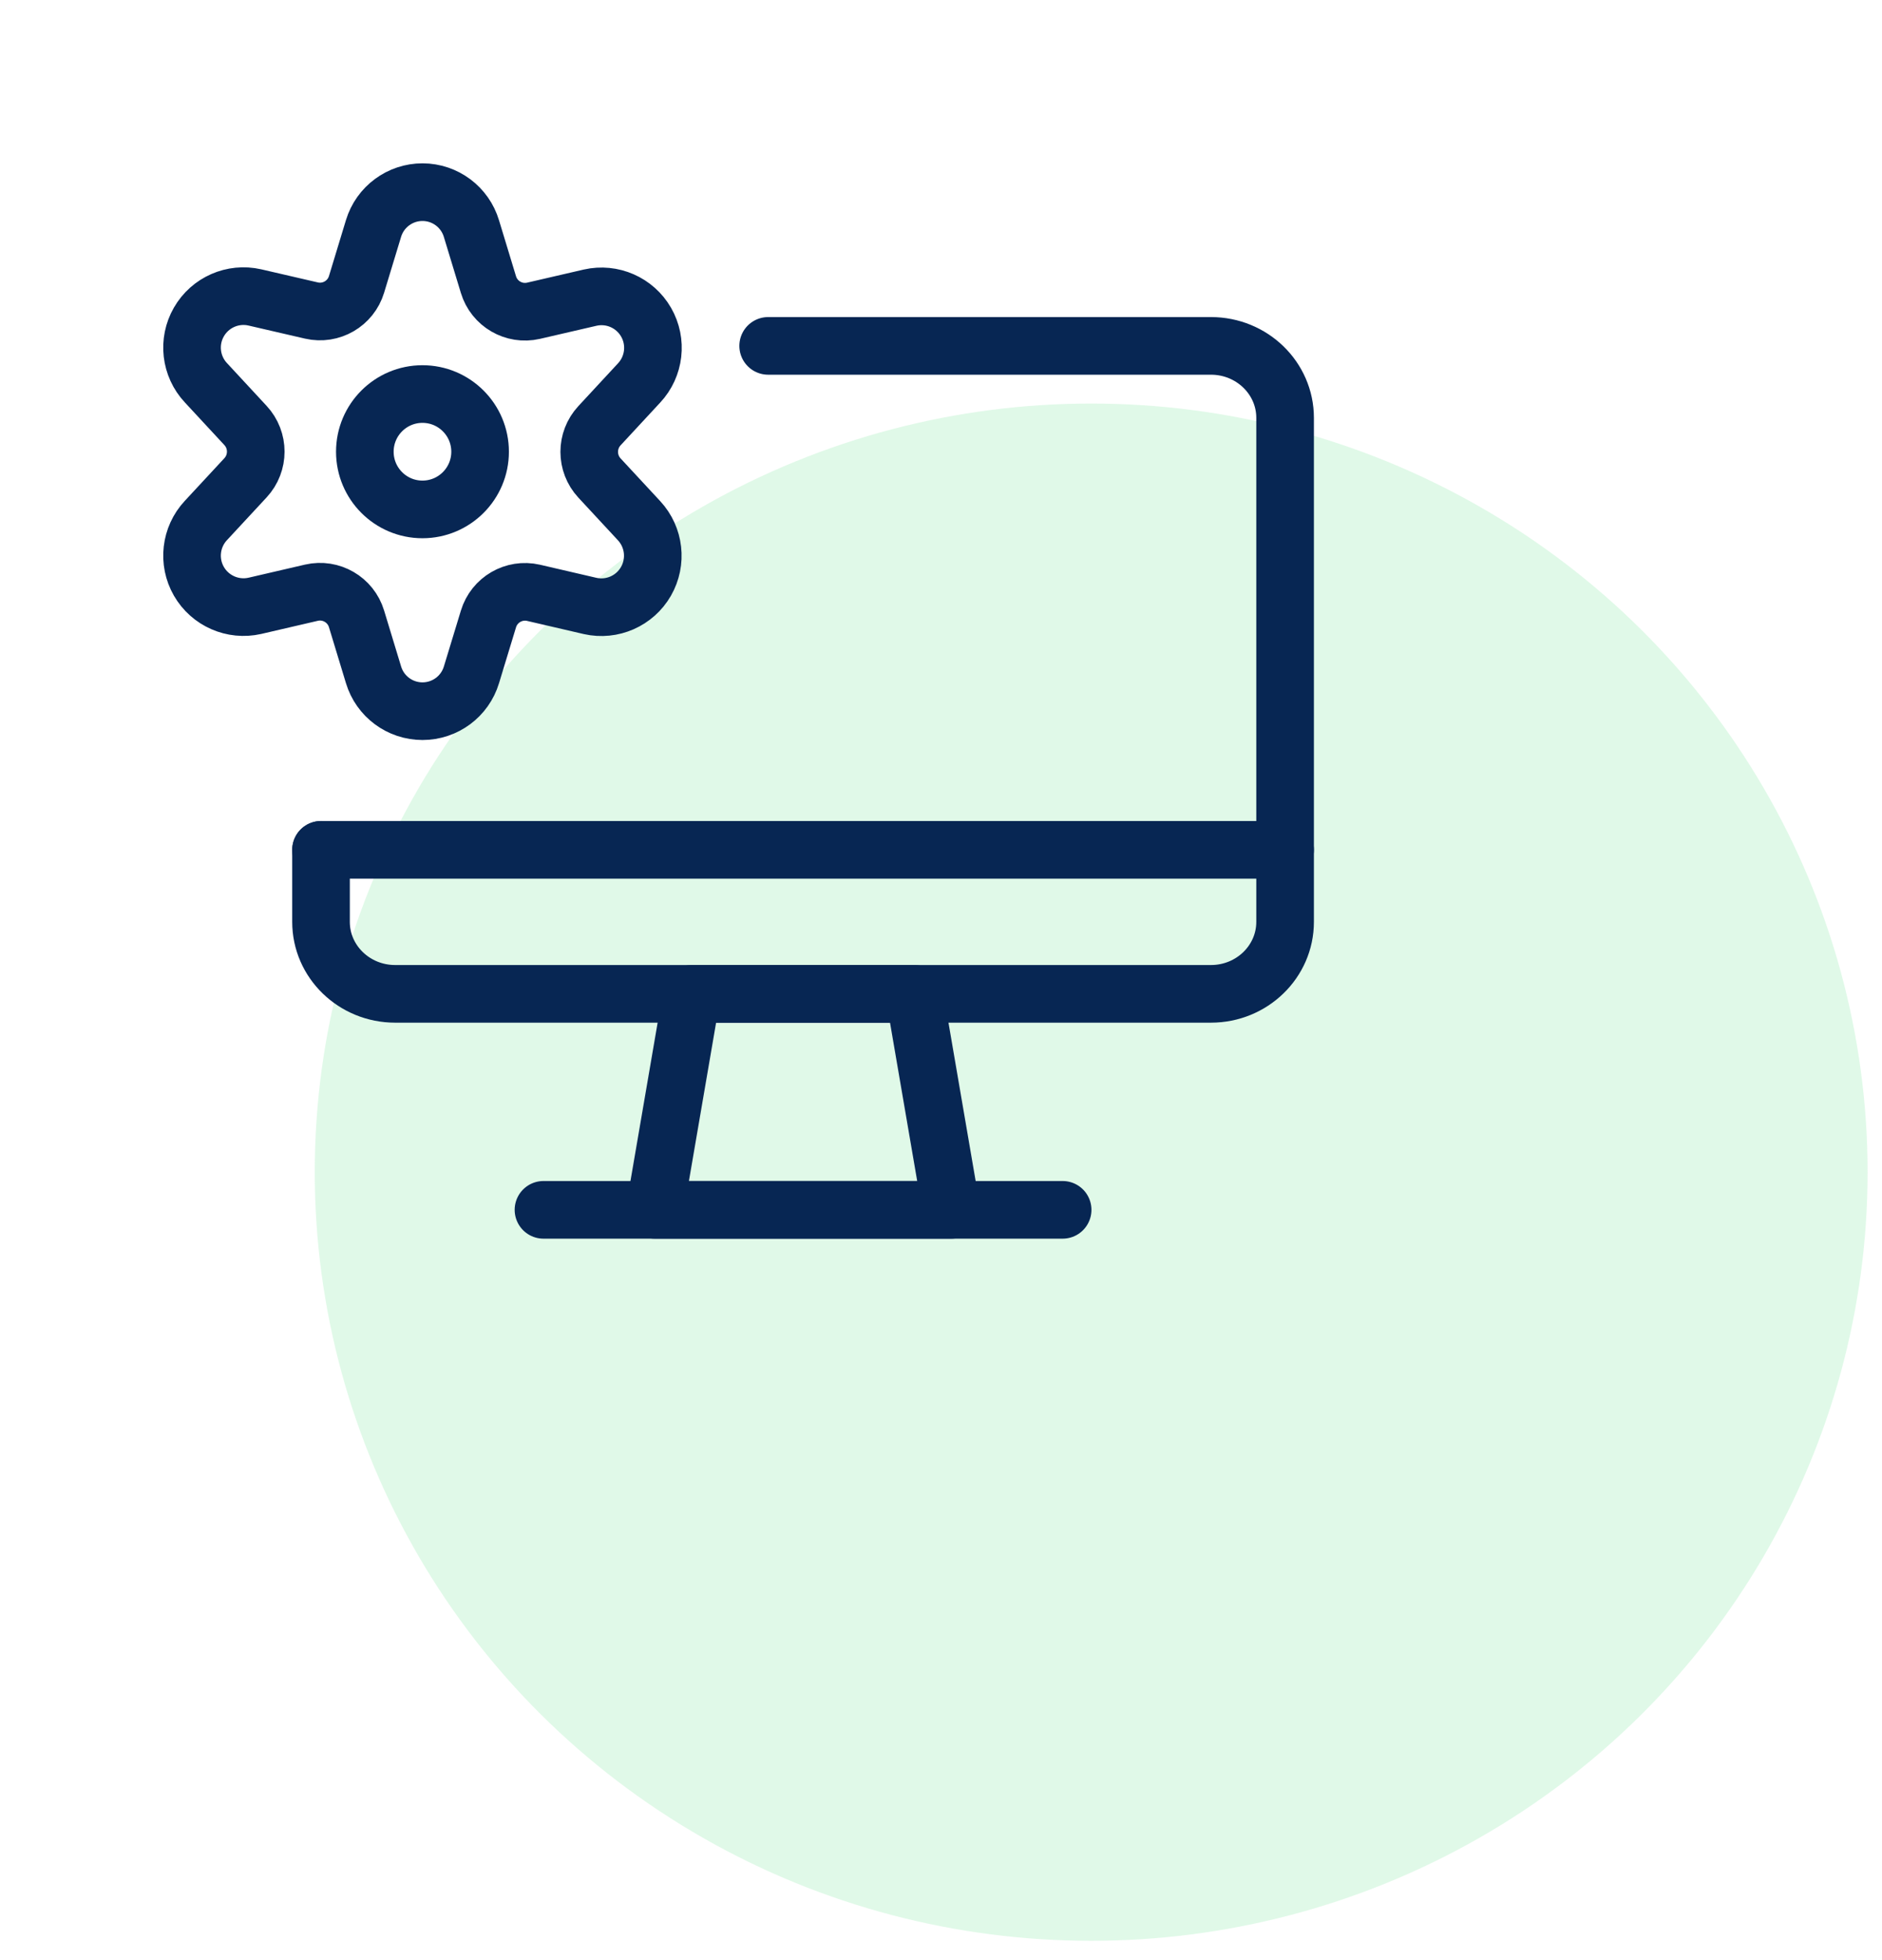 <svg width="49" height="51" viewBox="0 0 49 51" fill="none" xmlns="http://www.w3.org/2000/svg">
<ellipse opacity="0.3" cx="28.41" cy="30.5" rx="20.215" ry="20" fill="#97E9B2"/>
<path fill-rule="evenodd" clip-rule="evenodd" d="M24.77 31.48H17.047L18.012 25.86H23.805L24.77 31.48V31.48Z" stroke="#072653" stroke-width="1.5" stroke-linecap="round" stroke-linejoin="round"/>
<path d="M14.15 31.48H27.667" stroke="#072653" stroke-width="1.5" stroke-linecap="round" stroke-linejoin="round"/>
<path d="M20 9H31.528C32.595 9 33.459 9.839 33.459 10.873V23.987C33.459 25.021 32.595 25.86 31.528 25.86H10.289C9.222 25.86 8.358 25.021 8.358 23.987V22.113" stroke="#072653" stroke-width="1.5" stroke-linecap="round" stroke-linejoin="round"/>
<path d="M8.358 22.113H33.459" stroke="#072653" stroke-width="1.5" stroke-linecap="round" stroke-linejoin="round"/>
<path fill-rule="evenodd" clip-rule="evenodd" d="M10.999 13.255C11.828 13.255 12.5 12.583 12.5 11.754C12.5 10.925 11.828 10.253 10.999 10.253C10.171 10.253 9.499 10.925 9.499 11.754C9.499 12.583 10.171 13.255 10.999 13.255Z" stroke="#072653" stroke-width="1.5" stroke-linecap="round" stroke-linejoin="round"/>
<path fill-rule="evenodd" clip-rule="evenodd" d="M12.275 5.951L12.717 7.405C12.868 7.905 13.382 8.203 13.891 8.086L15.365 7.745C15.938 7.615 16.529 7.874 16.822 8.384C17.115 8.893 17.041 9.535 16.64 9.964L15.609 11.076C15.252 11.46 15.252 12.055 15.609 12.439L16.64 13.55C17.038 13.98 17.11 14.619 16.818 15.128C16.526 15.636 15.937 15.895 15.365 15.767L13.891 15.425C13.382 15.308 12.868 15.606 12.717 16.107L12.275 17.558C12.106 18.12 11.588 18.505 11 18.505C10.412 18.505 9.894 18.12 9.725 17.558L9.283 16.104C9.132 15.603 8.618 15.305 8.109 15.422L6.635 15.764C6.062 15.893 5.471 15.634 5.178 15.125C4.885 14.615 4.959 13.974 5.36 13.544L6.391 12.433C6.748 12.049 6.748 11.454 6.391 11.07L5.36 9.958C4.959 9.529 4.885 8.887 5.178 8.378C5.471 7.868 6.062 7.609 6.635 7.739L8.109 8.08C8.618 8.197 9.132 7.899 9.283 7.399L9.725 5.945C9.895 5.383 10.415 4.999 11.002 5C11.59 5.001 12.107 5.388 12.275 5.951V5.951Z" stroke="#072653" stroke-width="1.5" stroke-linecap="round" stroke-linejoin="round"/>
</svg>
